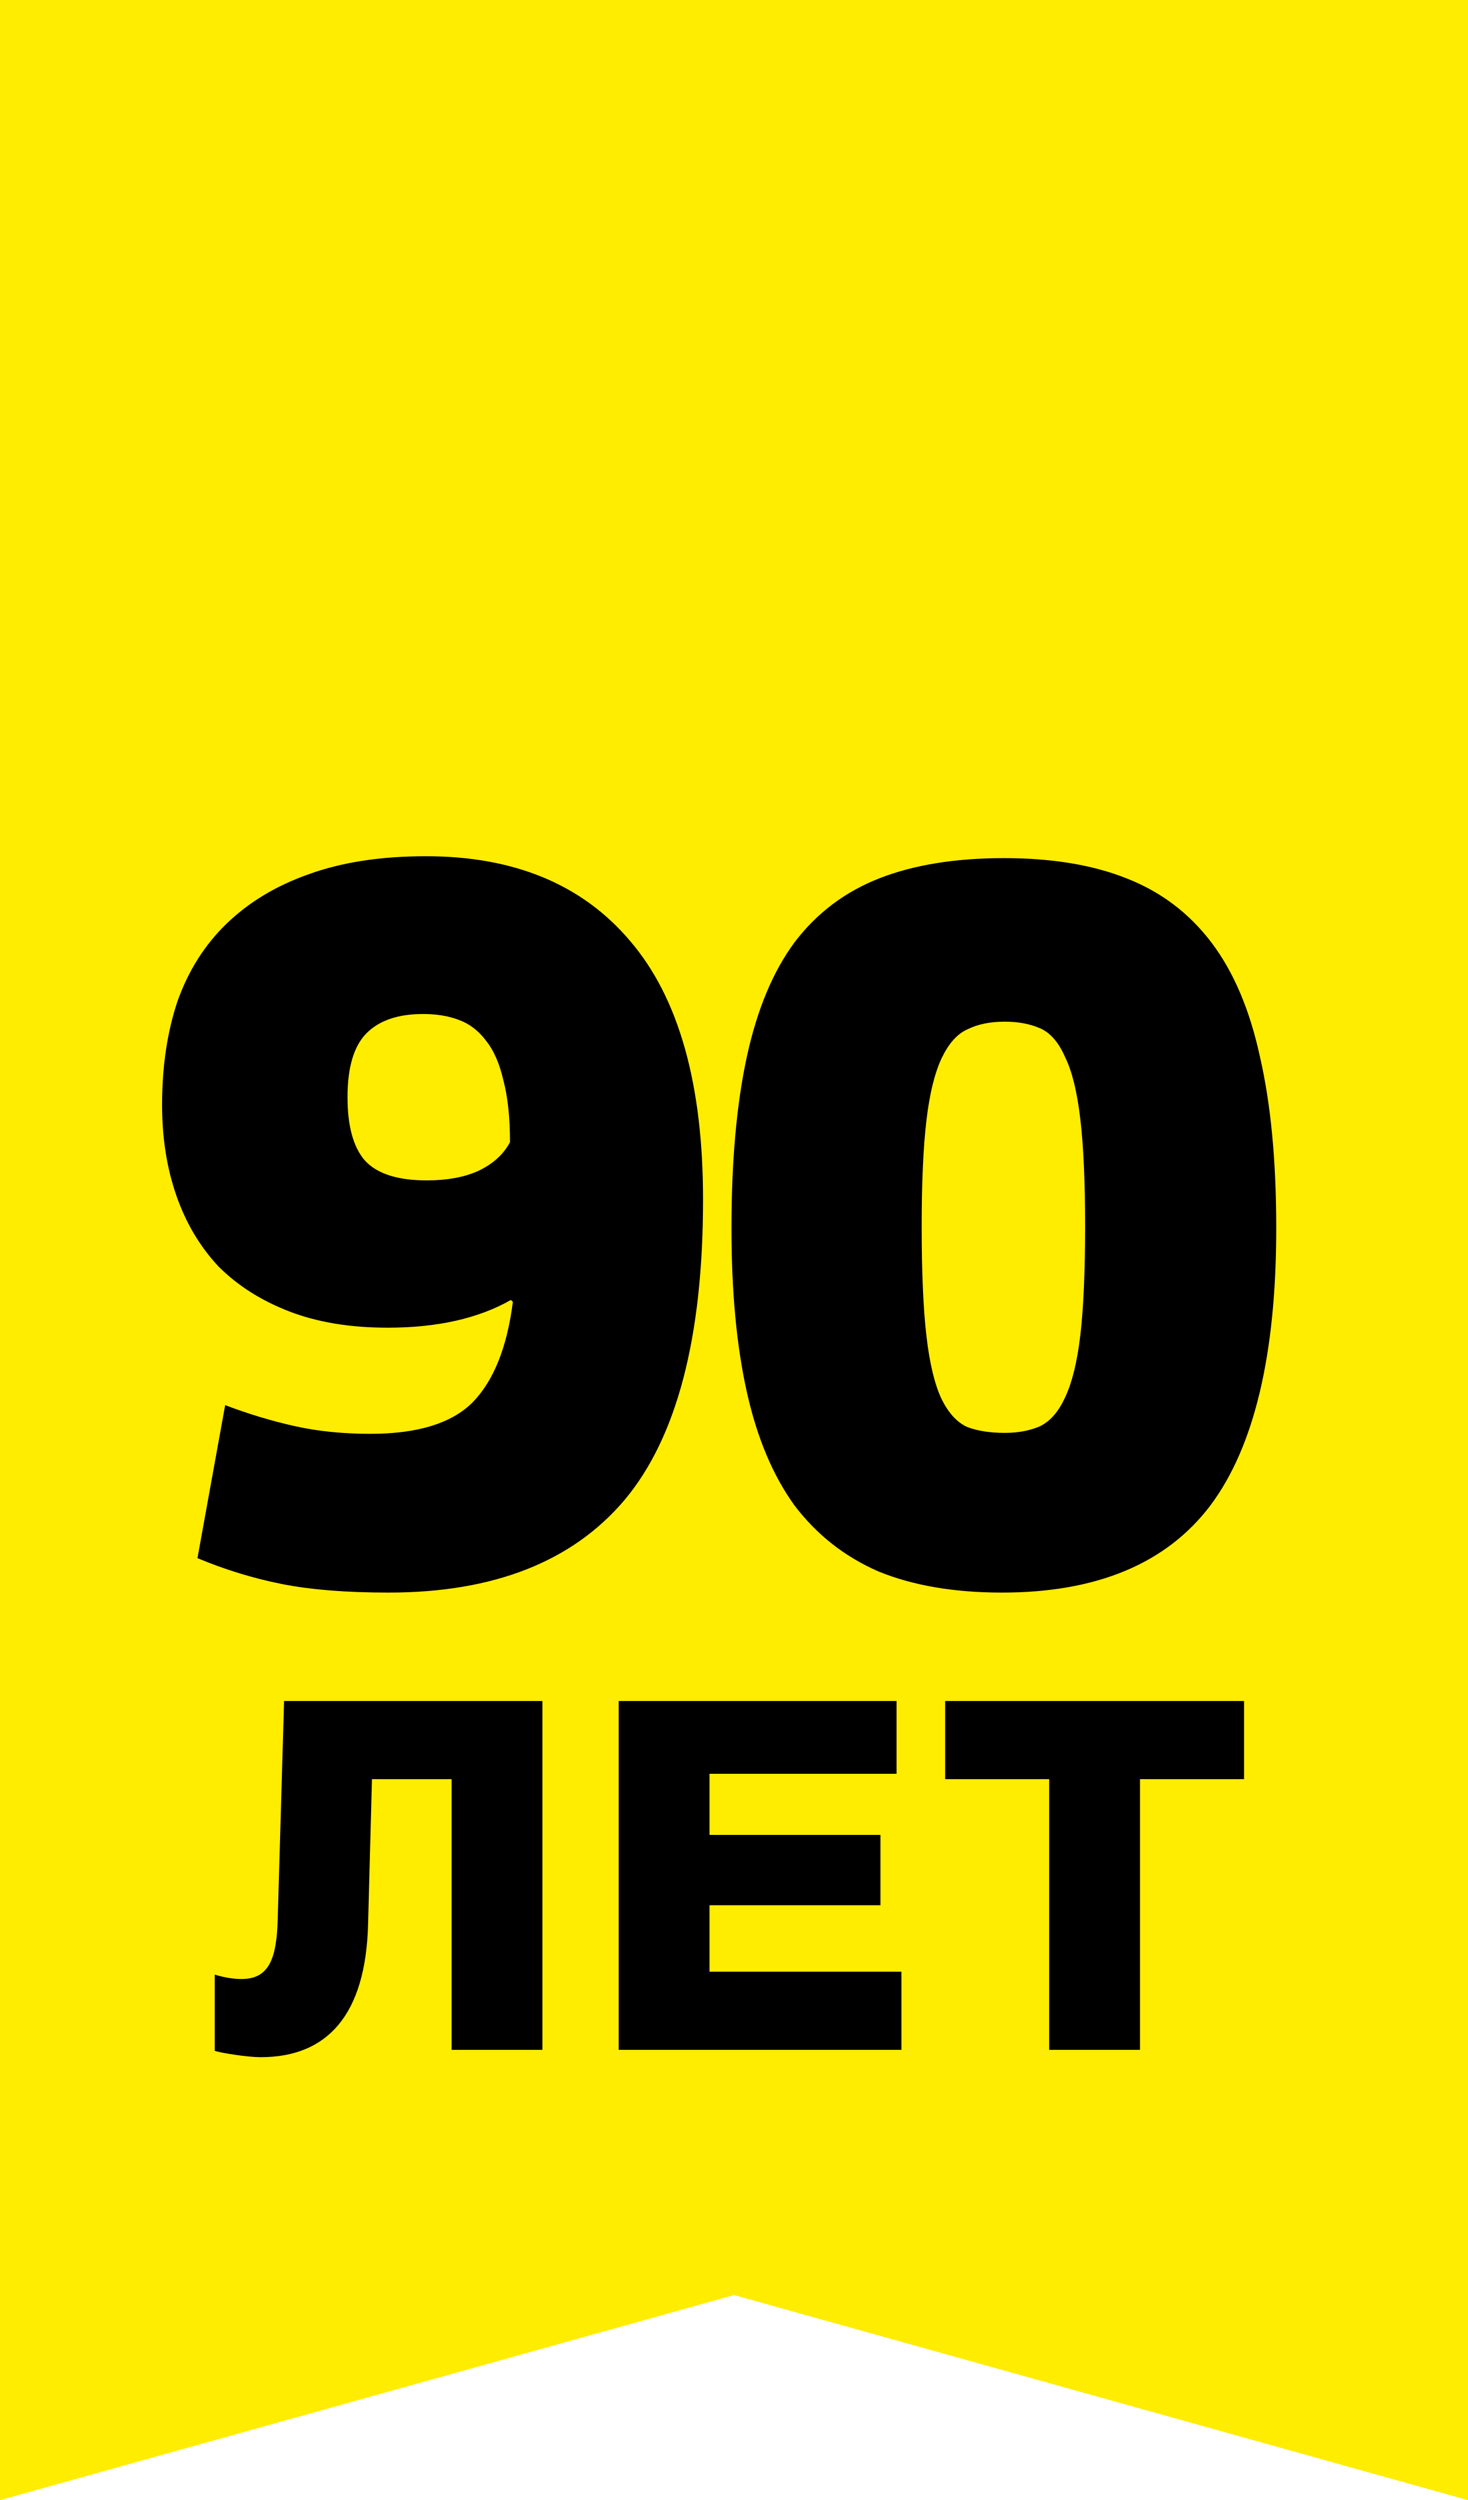 <svg width="47" height="80" viewBox="0 0 47 80" fill="none" xmlns="http://www.w3.org/2000/svg">
<path d="M47 0L47 80L23.5 73.437L7.81086e-07 80L4.30458e-06 -2.03894e-06L47 0Z" fill="#FFED00"/>
<path d="M9.095 54.428H17.366V65.591H14.458V56.929H11.909L11.784 61.588C11.706 64.465 10.487 65.825 8.345 65.825C7.907 65.825 7.047 65.685 6.875 65.622V63.183C7.235 63.292 7.516 63.324 7.735 63.324C8.626 63.324 8.861 62.651 8.892 61.385L9.095 54.428ZM19.808 54.428H28.704V56.757H22.716V58.712H28.189V60.963H22.716V63.089H28.861V65.591H19.808V54.428ZM30.261 54.428H39.83V56.929H36.499V65.591H33.591V56.929H30.261V54.428Z" fill="black"/>
<path d="M22.509 38.382C22.509 42.789 21.673 45.991 20 47.991C18.327 49.969 15.808 50.959 12.442 50.959C11.075 50.959 9.932 50.867 9.014 50.683C8.096 50.5 7.199 50.224 6.322 49.857L7.209 44.961C7.964 45.247 8.708 45.471 9.443 45.634C10.177 45.798 10.983 45.879 11.86 45.879C13.37 45.879 14.461 45.543 15.134 44.869C15.808 44.176 16.236 43.105 16.42 41.656L16.358 41.595C15.318 42.187 14.002 42.483 12.411 42.483C11.207 42.483 10.157 42.309 9.259 41.962C8.362 41.616 7.607 41.136 6.995 40.524C6.403 39.892 5.954 39.137 5.648 38.26C5.342 37.383 5.189 36.414 5.189 35.353C5.189 34.129 5.353 33.027 5.679 32.048C6.026 31.069 6.546 30.243 7.24 29.569C7.954 28.876 8.831 28.345 9.871 27.978C10.932 27.591 12.187 27.397 13.635 27.397C16.471 27.397 18.654 28.305 20.183 30.12C21.734 31.936 22.509 34.69 22.509 38.382ZM16.328 36.546C16.328 35.751 16.256 35.088 16.114 34.557C15.991 34.027 15.808 33.609 15.563 33.303C15.318 32.976 15.022 32.752 14.675 32.629C14.349 32.507 13.972 32.446 13.543 32.446C12.748 32.446 12.146 32.65 11.738 33.058C11.33 33.466 11.126 34.149 11.126 35.108C11.126 36.026 11.309 36.699 11.677 37.128C12.064 37.556 12.727 37.77 13.666 37.77C14.319 37.77 14.869 37.668 15.318 37.464C15.787 37.24 16.124 36.934 16.328 36.546ZM40.861 39.3C40.861 43.339 40.157 46.297 38.75 48.174C37.342 50.031 35.119 50.959 32.079 50.959C30.549 50.959 29.233 50.734 28.132 50.286C27.05 49.816 26.153 49.113 25.439 48.174C24.745 47.215 24.235 46.002 23.909 44.533C23.582 43.064 23.419 41.32 23.419 39.3C23.419 37.158 23.582 35.332 23.909 33.823C24.235 32.313 24.745 31.089 25.439 30.151C26.153 29.212 27.061 28.529 28.162 28.101C29.264 27.672 30.59 27.458 32.14 27.458C33.67 27.458 34.976 27.672 36.057 28.101C37.159 28.529 38.066 29.212 38.78 30.151C39.494 31.089 40.015 32.313 40.341 33.823C40.688 35.332 40.861 37.158 40.861 39.3ZM34.741 39.239C34.741 37.811 34.69 36.669 34.588 35.812C34.486 34.935 34.323 34.272 34.099 33.823C33.895 33.354 33.629 33.048 33.303 32.905C32.977 32.762 32.599 32.691 32.171 32.691C31.702 32.691 31.304 32.772 30.977 32.935C30.651 33.078 30.376 33.384 30.151 33.853C29.927 34.323 29.764 34.986 29.662 35.842C29.56 36.699 29.509 37.831 29.509 39.239C29.509 40.708 29.56 41.881 29.662 42.758C29.764 43.635 29.927 44.308 30.151 44.778C30.376 45.226 30.651 45.522 30.977 45.665C31.304 45.787 31.702 45.849 32.171 45.849C32.599 45.849 32.977 45.777 33.303 45.634C33.629 45.471 33.895 45.165 34.099 44.716C34.323 44.247 34.486 43.584 34.588 42.727C34.69 41.85 34.741 40.687 34.741 39.239Z" fill="black"/>
</svg>
